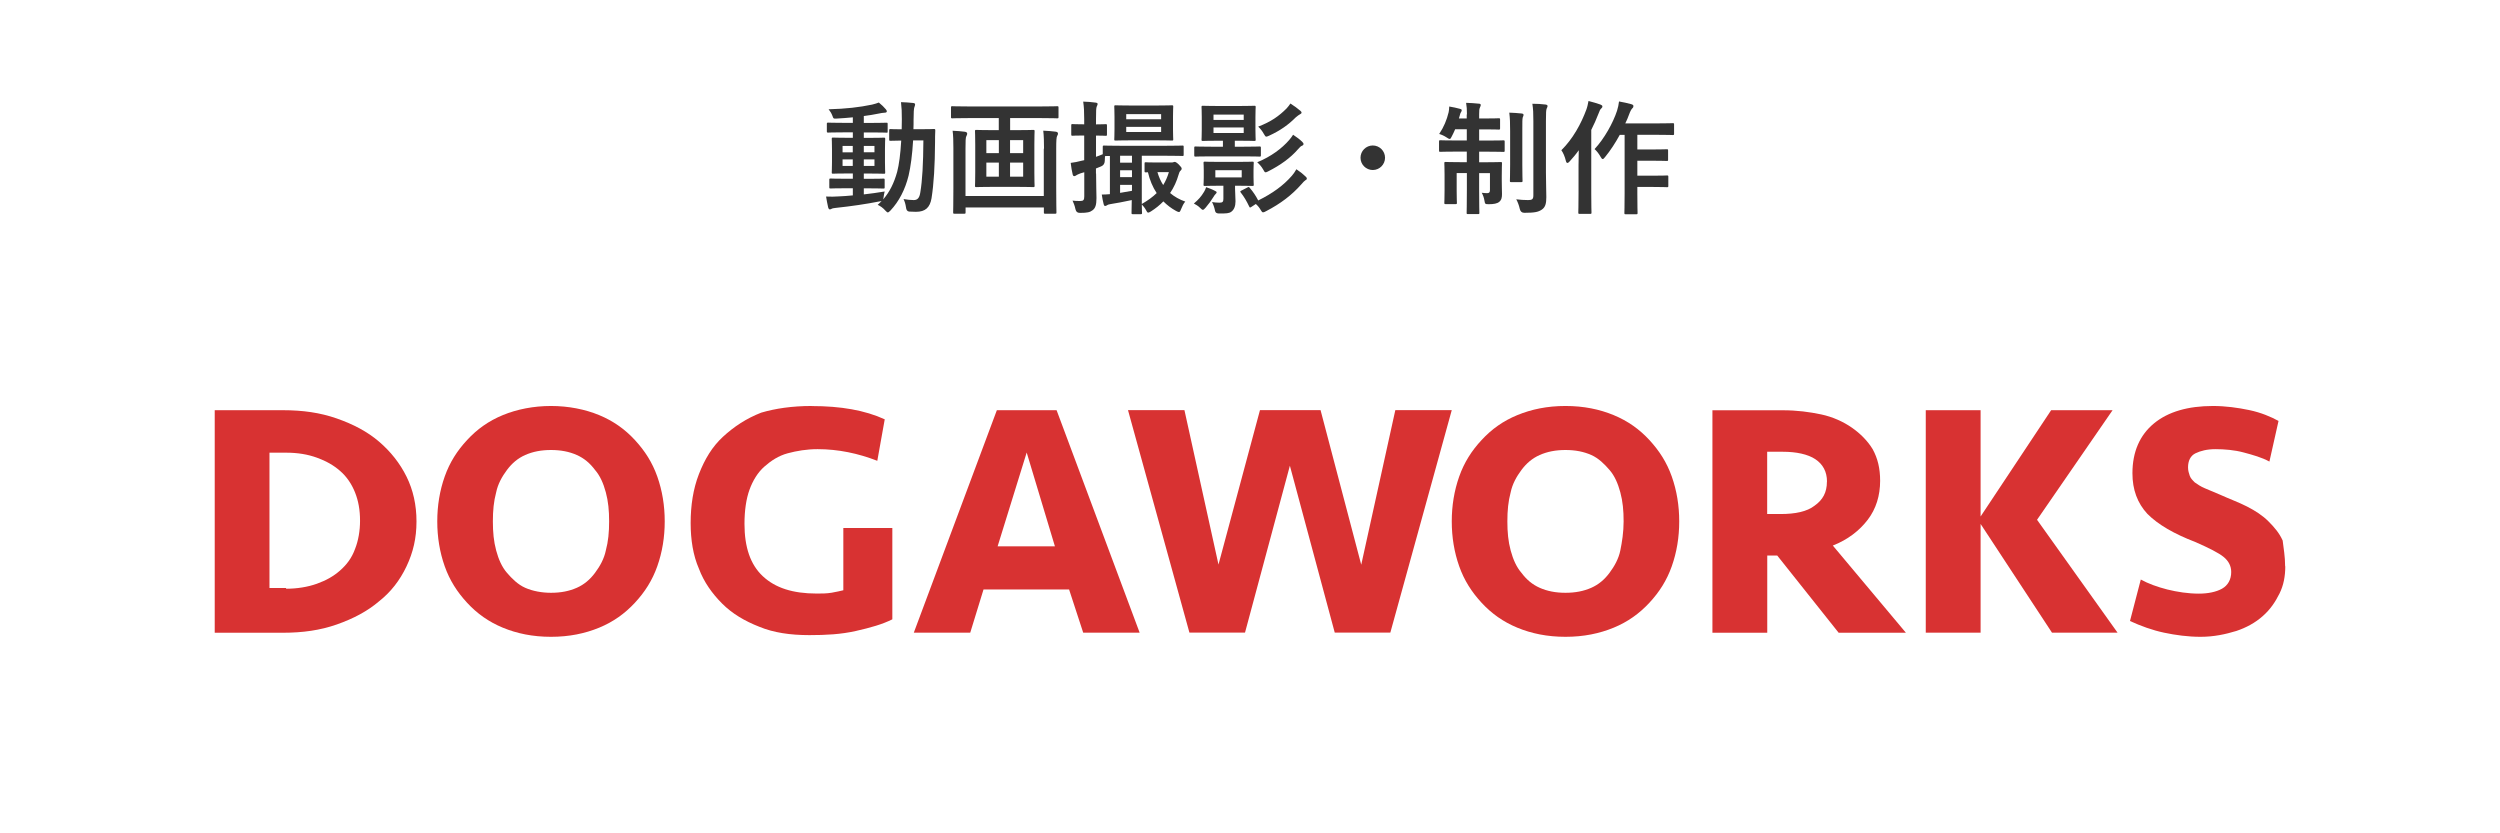 <?xml version="1.0" encoding="UTF-8"?>
<svg id="_レイヤー_2" data-name="レイヤー 2" xmlns="http://www.w3.org/2000/svg" xmlns:xlink="http://www.w3.org/1999/xlink" viewBox="0 0 326 108.67">
  <defs>
    <style>
      .cls-1 {
        fill: none;
      }

      .cls-2 {
        clip-path: url(#clippath);
      }

      .cls-3 {
        fill: #333;
      }

      .cls-4 {
        fill: #d83232;
      }
    </style>
    <clipPath id="clippath">
      <rect class="cls-1" width="326" height="108.67"/>
    </clipPath>
  </defs>
  <g id="_レイヤー_1-2" data-name="レイヤー 1">
    <g class="cls-2">
      <g>
        <path class="cls-3" d="m112.64,25.35c.86-.1,1.78-.22,2.72-.38-.06.26-.11.5-.14.74l-.05.29c.83-.96,1.41-2.11,1.82-3.59.24-.91.43-2.32.53-4.08-.94.02-1.3.03-1.38.03-.18,0-.19-.02-.19-.18v-1.17c0-.16.02-.18.19-.18.08,0,.45.03,1.44.03,0-.42.02-.83.02-1.28,0-.99-.02-1.49-.11-2.26.58.02,1.04.05,1.6.11.16.02.24.08.24.18,0,.13-.05.24-.1.38-.06.16-.1.66-.1,1.63,0,.43,0,.83-.02,1.23h.91c1.23,0,1.65-.03,1.75-.03.16,0,.19.03.19.19-.03.54-.03,1.01-.03,1.52-.02,3.07-.16,5.44-.46,7.33-.21,1.2-.8,1.76-2.03,1.76-.34,0-.61-.02-.88-.03q-.37-.03-.42-.56c-.06-.4-.16-.75-.32-1.07.53.08.91.13,1.33.13.48,0,.75-.26.86-1.01.26-1.55.38-3.71.4-6.77h-1.34c-.11,1.87-.32,3.44-.59,4.59-.45,1.83-1.26,3.38-2.37,4.56-.16.16-.26.24-.34.24s-.16-.08-.3-.22c-.32-.37-.67-.61-1.02-.77.18-.16.35-.32.51-.5-.08.03-.18.05-.3.06-1.7.34-3.78.64-5.59.83-.24.03-.51.06-.59.11-.1.05-.18.1-.27.1s-.18-.1-.22-.27c-.1-.42-.19-.93-.27-1.41.64.03,1.09.02,1.68-.02.56-.03,1.17-.06,1.81-.13v-.93h-.94c-1.39,0-1.86.03-1.95.03-.16,0-.18-.02-.18-.16v-.96c0-.16.02-.18.18-.18.1,0,.56.03,1.95.03h.94v-.69h-.64c-1.36,0-1.82.03-1.92.03-.18,0-.19-.02-.19-.18,0-.11.03-.48.03-1.33v-1.71c0-.86-.03-1.23-.03-1.31,0-.16.02-.18.19-.18.1,0,.56.03,1.92.03h.64v-.71h-1.18c-1.44,0-1.94.03-2.03.03-.16,0-.18-.02-.18-.18v-.94c0-.16.02-.18.18-.18.1,0,.59.03,2.03.03h1.18v-.72c-.69.06-1.38.13-2.07.16-.45.03-.46.02-.59-.35-.13-.35-.3-.61-.5-.86,2.27-.06,4-.26,5.67-.61.35-.08.64-.18.88-.27.37.3.69.61.91.88.1.11.13.18.13.29,0,.1-.13.16-.34.16-.19,0-.46.06-.72.11-.64.13-1.28.24-1.94.32v.9h.93c1.42,0,1.92-.03,2.02-.03.14,0,.16.02.16.18v.94c0,.16.02.18-.13.18-.1,0-.62-.03-2.05-.03h-.93v.71h.69c1.34,0,1.81-.03,1.92-.03.16,0,.18.02.18.18,0,.08-.03.45-.03,1.31v1.71c0,.85.03,1.23.03,1.33,0,.16-.02.18-.18.18-.11,0-.58-.03-1.92-.03h-.69v.69h.59c1.38,0,1.86-.03,1.95-.03.16,0,.18.02.18.18v.96c0,.14-.02.16-.18.16-.1,0-.58-.03-1.95-.03h-.59v.77Zm-1.44-5.49v-.83h-1.33v.83h1.33Zm0,1.78v-.85h-1.33v.85h1.33Zm1.44-2.61v.83h1.39v-.83h-1.39Zm1.39,1.76h-1.39v.85h1.39v-.85Z"/>
        <path class="cls-3" d="m126.22,15.4c-1.44,0-1.94.03-2.03.03-.16,0-.18-.02-.18-.16v-1.23c0-.18.02-.19.18-.19.1,0,.59.03,2.03.03h9.6c1.46,0,1.94-.03,2.03-.03.16,0,.18.02.18.19v1.23c0,.14-.02.16-.18.16-.1,0-.58-.03-2.03-.03h-4.1v1.57h.98c1.44,0,1.92-.03,2.02-.03.18,0,.19.02.19.19,0,.1-.03.59-.03,1.73v3.63c0,1.12.03,1.63.03,1.73,0,.16-.02.18-.19.18-.1,0-.58-.03-2.02-.03h-3.36c-1.42,0-1.9.03-2.02.03-.16,0-.18-.02-.18-.18,0-.1.03-.61.03-1.73v-3.63c0-1.14-.03-1.63-.03-1.73,0-.18.02-.19.18-.19.11,0,.59.03,2.02.03h.9v-1.57h-4.02Zm9.92,3.98c0-.77-.02-1.71-.1-2.34.61.03,1.1.06,1.62.13.19.03.3.1.3.24,0,.11-.03.21-.1.3-.1.14-.13.62-.13,1.68v5.11c0,2.03.03,3.09.03,3.19,0,.16-.02.18-.18.18h-1.28c-.16,0-.18-.02-.18-.18v-.64h-10.21v.64c0,.16-.02.18-.18.18h-1.26c-.16,0-.18-.02-.18-.18,0-.11.03-1.14.03-3.15v-5.23c0-.82-.02-1.71-.1-2.26.62.03,1.09.06,1.6.13.19.03.3.11.3.24,0,.14-.06.24-.11.34-.1.16-.11.69-.11,1.67v6.13h10.21v-6.16Zm-5.89.59v-1.7h-1.63v1.7h1.63Zm0,3.07v-1.84h-1.63v1.84h1.63Zm1.46-4.77v1.7h1.71v-1.7h-1.71Zm1.71,2.93h-1.71v1.84h1.71v-1.84Z"/>
        <path class="cls-3" d="m142.93,22.63c0,1.54.05,2.4.05,3.2,0,.88-.14,1.31-.5,1.58-.35.27-.7.35-1.63.35q-.5.02-.61-.48c-.1-.5-.26-.85-.38-1.12.35.05.62.05,1.02.05s.51-.14.51-.61v-3.14l-.48.14c-.29.1-.48.21-.58.27-.08.06-.16.1-.24.1-.1,0-.16-.05-.21-.21-.11-.43-.19-.95-.26-1.52.48-.06.91-.14,1.47-.29l.29-.06v-3.22h-.1c-1.01,0-1.33.03-1.41.03-.16,0-.18-.02-.18-.18v-1.15c0-.18.02-.19.18-.19.08,0,.4.03,1.41.03h.1v-.69c0-1.02-.03-1.54-.13-2.27.58.02,1.06.05,1.62.13.16.02.26.08.26.16,0,.13-.06.22-.11.34-.08.19-.1.53-.1,1.62v.72c.85,0,1.14-.03,1.25-.03.16,0,.18.02.18.19v1.15c0,.16-.02.18-.18.18-.11,0-.4-.03-1.25-.03v2.77c.27-.1.58-.21.88-.34v-.94c0-.18.02-.19.18-.19.1,0,.64.03,2.21.03h5.79c1.57,0,2.11-.03,2.21-.03.14,0,.16.02.16.18v.99c0,.18-.02.19-.16.19-.1,0-.64-.03-2.21-.03h-3.09v6.29c.78-.45,1.42-.91,1.94-1.42-.53-.8-.9-1.7-1.14-2.72-.14.02-.22.02-.26.02-.16,0-.18-.02-.18-.18v-.95c0-.18.02-.19.18-.19.08,0,.38.03,1.41.03h1.83c.13,0,.24,0,.32-.03.06-.02.11-.05.19-.05.1,0,.26.08.53.34.29.29.38.43.38.53,0,.13-.06.19-.13.26-.13.11-.21.3-.26.5-.26.9-.62,1.7-1.12,2.43.56.48,1.22.85,1.98,1.12-.21.22-.4.61-.56,1.01-.1.26-.16.35-.27.35-.08,0-.19-.05-.37-.14-.64-.35-1.18-.77-1.66-1.25-.46.48-.99.91-1.62,1.31-.18.1-.27.16-.35.16-.11,0-.18-.11-.3-.35-.16-.29-.37-.54-.54-.72,0,.67.03,1.04.03,1.09,0,.16-.02.18-.18.18h-1.01c-.16,0-.18-.02-.18-.18,0-.08.02-.61.03-1.66-1.07.22-2.03.42-2.8.53-.21.03-.34.08-.42.14-.1.06-.14.1-.26.1-.08,0-.14-.06-.19-.26-.08-.32-.18-.77-.24-1.23.34,0,.69-.02,1.06-.05v-4.98c-.3,0-.51,0-.64.02-.02.19-.03.4-.03.64q-.02.51-.48.7c-.22.1-.45.19-.67.27v.67Zm7.88-8.87c1.42,0,1.91-.03,2-.03.16,0,.18.02.18.18,0,.1-.03.46-.03,1.3v1.65c0,.85.03,1.22.03,1.31,0,.14-.02.16-.18.16-.1,0-.58-.03-2-.03h-3.31c-1.41,0-1.9.03-2.02.03-.16,0-.18-.02-.18-.16,0-.11.03-.46.03-1.31v-1.65c0-.83-.03-1.18-.03-1.3,0-.16.02-.18.18-.18.11,0,.61.03,2.02.03h3.31Zm-4.75,6.55v.9h1.55v-.9h-1.55Zm1.55,2.79v-.9h-1.55v.9h1.55Zm0,1.01h-1.55v1.04c.46-.08.98-.16,1.55-.27v-.77Zm-.75-8.56h4.55v-.67h-4.55v.67Zm4.55.99h-4.55v.67h4.55v-.67Zm-.48,5.91c.18.62.43,1.18.75,1.68.32-.51.56-1.07.74-1.68h-1.49Z"/>
        <path class="cls-3" d="m156.99,25.05c.13-.21.22-.42.29-.64.37.13.77.27,1.1.45.18.08.27.14.27.22,0,.06-.03.13-.11.19-.1.08-.24.3-.35.48-.22.37-.61.9-.96,1.31-.18.19-.27.3-.37.3s-.19-.08-.35-.24c-.29-.29-.56-.43-.83-.58.59-.5.96-.91,1.31-1.5Zm1.02-4.66c-1.49,0-2,.03-2.1.03-.16,0-.18-.02-.18-.18v-.95c0-.18.02-.19.18-.19.1,0,.61.03,2.1.03h1.46v-.78h-.69c-1.34,0-1.81.03-1.92.03-.16,0-.18-.02-.18-.18,0-.1.03-.45.03-1.31v-1.62c0-.85-.03-1.2-.03-1.3,0-.16.02-.18.18-.18.11,0,.58.03,1.92.03h2.86c1.34,0,1.81-.03,1.91-.03.18,0,.19.02.19.18,0,.1-.03.45-.03,1.3v1.62c0,.86.03,1.22.03,1.31,0,.16-.02.18-.19.18-.1,0-.56-.03-1.91-.03h-.62v.78h1.12c1.5,0,2-.03,2.1-.03.16,0,.18.02.18.19v.95c0,.16-.02.18-.18.18-.1,0-.59-.03-2.1-.03h-4.13Zm3.46.72c1.28,0,1.73-.03,1.84-.03.16,0,.18.02.18.18,0,.1-.03.32-.03.95v.9c0,.64.03.86.03.96,0,.16-.02.18-.18.18-.11,0-.56-.03-1.84-.03h-.42v.37c0,.53.06,1.07.06,1.67,0,.62-.18,1.09-.56,1.36-.3.21-.67.22-1.52.22q-.51.02-.58-.32c-.1-.51-.24-.85-.4-1.17.3.05.67.08.98.08.4,0,.5-.13.5-.5v-1.71h-.59c-1.3,0-1.71.03-1.82.03-.16,0-.18-.02-.18-.18,0-.11.03-.32.03-.96v-.9c0-.62-.03-.83-.03-.95,0-.16.02-.18.18-.18.11,0,.53.03,1.82.03h2.53Zm-3.23-5.47h3.94v-.7h-3.94v.7Zm3.94.98h-3.94v.72h3.94v-.72Zm-.26,5.57h-3.44v.94h3.44v-.94Zm.74,2.26c.19-.1.19-.08.32.06.43.5.8,1.06,1.09,1.63,1.89-.93,3.3-1.97,4.39-3.22.24-.29.38-.48.59-.85.46.3.82.59,1.18.93.13.11.18.19.18.29,0,.11-.08.16-.19.22-.13.08-.26.22-.53.53-1.23,1.39-2.69,2.51-4.58,3.49-.19.11-.32.16-.4.16-.11,0-.18-.08-.29-.27-.19-.34-.4-.59-.66-.82l-.58.38c-.19.13-.21.1-.29-.06-.32-.67-.66-1.26-1.1-1.82-.11-.14-.06-.18.13-.27l.74-.38Zm7.16-5.94c.14.13.16.19.16.27,0,.1-.08.18-.19.22-.16.06-.27.16-.53.46-.99,1.14-2.29,2.07-3.86,2.87-.18.1-.29.14-.37.14-.11,0-.18-.11-.32-.38-.22-.38-.48-.67-.77-.93,1.86-.77,3.22-1.82,4.15-2.88.22-.26.37-.45.53-.71.51.34.85.59,1.2.93Zm-.29-4.1c.11.1.19.18.19.27s-.06.16-.18.21c-.13.06-.34.22-.58.42-.93.94-2,1.71-3.46,2.38-.18.08-.29.13-.37.13-.11,0-.18-.1-.32-.35-.24-.43-.46-.69-.74-.96,1.65-.62,2.72-1.38,3.7-2.37.19-.21.34-.4.5-.64.48.3.94.64,1.25.91Z"/>
        <path class="cls-3" d="m180.61,20.57c0,.88-.72,1.6-1.6,1.6s-1.6-.72-1.6-1.6.72-1.6,1.6-1.6,1.6.72,1.6,1.6Z"/>
        <path class="cls-3" d="m191.29,14.93c0-.69-.03-1.02-.11-1.52.61.02,1.15.05,1.67.11.14,0,.24.06.24.16,0,.13-.06.22-.11.35-.08.18-.1.37-.1.88v.54h.77c1.26,0,1.68-.03,1.78-.03.16,0,.18.02.18.18v1.12c0,.16-.02.18-.18.18-.1,0-.51-.03-1.78-.03h-.77v1.46h1.07c1.49,0,1.98-.03,2.08-.03.16,0,.18.02.18.18v1.14c0,.18-.02.19-.18.19-.1,0-.59-.03-2.08-.03h-1.07v1.38h.83c1.39,0,1.86-.03,1.97-.03.16,0,.18.02.18.18,0,.1-.03.59-.03,1.62v.56c0,.9.03,1.38.03,1.81s-.05.77-.37,1.03c-.27.22-.72.3-1.34.3-.5,0-.5-.02-.58-.48-.06-.37-.18-.7-.35-1.01.29.03.51.05.7.05.26,0,.37-.1.37-.4v-2.21h-1.41v2.11c0,1.97.03,2.98.03,3.07,0,.14-.02.16-.18.16h-1.3c-.16,0-.18-.02-.18-.16,0-.11.03-1.09.03-3.06v-2.13h-1.33v2.37c0,.96.03,1.41.03,1.5,0,.16-.02.18-.18.18h-1.28c-.16,0-.18-.02-.18-.18,0-.11.03-.54.03-1.58v-2.1c0-.96-.03-1.34-.03-1.46,0-.16.02-.18.18-.18.11,0,.59.03,1.98.03h.77v-1.38h-1.34c-1.49,0-2,.03-2.1.03-.16,0-.18-.02-.18-.19v-1.14c0-.16.02-.18.18-.18.1,0,.61.03,2.1.03h1.34v-1.46h-1.52c-.14.34-.29.64-.43.91-.11.24-.18.35-.29.35-.08,0-.19-.06-.38-.19-.32-.21-.66-.37-.98-.46.61-.91.99-1.84,1.23-2.83.05-.18.06-.43.08-.75.5.08.99.19,1.39.3.19.05.24.1.24.19s-.05.18-.11.27c-.06.1-.1.19-.16.46l-.1.34h1.02v-.53Zm5.63,2.13c0-1.06-.02-1.62-.11-2.37.56.02,1.07.05,1.62.11.16.02.24.08.24.18,0,.13-.08.24-.11.35-.05.22-.05.54-.05,1.71v4.42c0,1.36.03,2.02.03,2.11,0,.16-.02.18-.19.18h-1.28c-.16,0-.18-.02-.18-.18,0-.1.03-.75.03-2.11v-4.4Zm4.67,5.44c0,1.12.05,2.4.05,3.2s-.11,1.31-.58,1.63c-.45.3-.88.42-2.29.42q-.48,0-.59-.51c-.11-.48-.26-.88-.46-1.25.58.06.96.1,1.54.1.53,0,.69-.11.69-.62v-9.68c0-1.02-.02-1.54-.13-2.26.59,0,1.17.03,1.71.1.18.02.27.1.27.18,0,.14-.06.22-.11.34-.08.19-.1.53-.1,1.62v6.75Z"/>
        <path class="cls-3" d="m205.84,21.61c0-.59.02-1.31.03-2.02-.37.53-.78,1.01-1.2,1.47-.11.13-.21.19-.27.19-.1,0-.16-.08-.21-.27-.13-.56-.37-1.1-.59-1.39,1.52-1.5,2.58-3.47,3.25-5.27.14-.37.22-.77.29-1.15.58.16,1.1.29,1.55.46.19.08.26.14.26.24,0,.11-.03.18-.16.29-.11.1-.19.22-.35.67-.27.7-.59,1.42-.94,2.11v8.34c0,1.57.03,2.35.03,2.43,0,.16-.02.18-.18.18h-1.36c-.16,0-.18-.02-.18-.18,0-.1.03-.86.03-2.43v-3.68Zm5.38-4.03c-.56,1.03-1.22,2.05-1.92,2.9-.14.18-.22.26-.3.26-.1,0-.18-.1-.3-.32-.24-.43-.53-.77-.77-.98,1.28-1.36,2.42-3.44,2.93-4.99.13-.4.22-.85.26-1.22.59.11,1.09.21,1.58.35.19.05.3.13.3.24s-.03.21-.14.3c-.11.1-.27.37-.42.79-.14.38-.3.78-.5,1.18h4.18c1.42,0,1.91-.03,1.99-.03.18,0,.19.02.19.19v1.17c0,.18-.02.19-.19.19-.08,0-.56-.03-1.99-.03h-2.61v1.91h2.05c1.26,0,1.68-.03,1.78-.03.16,0,.18.02.18.18v1.17c0,.16-.02.18-.18.18-.1,0-.51-.03-1.78-.03h-2.05v1.95h2.05c1.28,0,1.71-.03,1.81-.03.16,0,.18.02.18.16v1.18c0,.18-.02.19-.18.19-.1,0-.53-.03-1.81-.03h-2.05v.88c0,1.6.03,2.42.03,2.5,0,.16-.02.18-.18.18h-1.36c-.16,0-.18-.02-.18-.18,0-.1.03-.9.03-2.5v-7.67h-.64Z"/>
      </g>
      <g>
        <path class="cls-4" d="m28,53.49h8.88c2.6,0,4.87.32,7.04,1.08s4.01,1.73,5.52,3.03,2.71,2.81,3.57,4.55,1.3,3.68,1.3,5.85-.43,4.01-1.3,5.85c-.87,1.84-2.06,3.36-3.57,4.55-1.52,1.3-3.36,2.27-5.52,3.03-2.17.76-4.44,1.08-7.04,1.08h-8.88v-29.01Zm9.31,23.28c1.41,0,2.81-.22,4.01-.65s2.17-.97,3.03-1.73,1.52-1.62,1.95-2.81c.43-1.08.65-2.38.65-3.68,0-1.41-.22-2.6-.65-3.68s-1.08-2.06-1.95-2.81c-.87-.76-1.84-1.3-3.03-1.73-1.19-.43-2.49-.65-4.01-.65h-2.17v17.65h2.17v.11Z"/>
        <path class="cls-4" d="m86.68,67.99c0,2.06-.32,4.01-.97,5.85-.65,1.84-1.62,3.36-2.92,4.76s-2.81,2.49-4.66,3.25-3.9,1.19-6.28,1.19-4.44-.43-6.28-1.19-3.36-1.84-4.66-3.25-2.27-2.92-2.92-4.76c-.65-1.84-.97-3.79-.97-5.85s.32-4.01.97-5.85,1.62-3.36,2.92-4.76c1.3-1.41,2.81-2.49,4.66-3.25,1.84-.76,4.01-1.19,6.28-1.19s4.44.43,6.28,1.19,3.36,1.84,4.66,3.25,2.27,2.92,2.92,4.76c.65,1.84.97,3.79.97,5.85Zm-14.83,9.31c1.3,0,2.38-.22,3.36-.65.97-.43,1.73-1.08,2.38-1.95.65-.87,1.19-1.84,1.41-2.92.32-1.19.43-2.38.43-3.79s-.11-2.6-.43-3.79c-.32-1.19-.76-2.17-1.41-2.92-.65-.87-1.41-1.52-2.38-1.95s-2.06-.65-3.36-.65-2.38.22-3.36.65c-.97.43-1.73,1.08-2.38,1.95s-1.19,1.84-1.41,2.92c-.32,1.19-.43,2.38-.43,3.79s.11,2.6.43,3.79c.32,1.19.76,2.17,1.41,2.92s1.41,1.52,2.38,1.95c.97.43,2.17.65,3.36.65Z"/>
        <path class="cls-4" d="m105.84,52.95c3.79,0,6.93.54,9.53,1.73l-.97,5.41c-2.49-.97-5.09-1.52-7.79-1.52-1.41,0-2.71.22-3.9.54s-2.17.97-3.03,1.73c-.87.76-1.52,1.84-1.95,3.03s-.65,2.71-.65,4.44c0,3.03.76,5.3,2.38,6.82,1.62,1.52,3.9,2.27,7.04,2.27.65,0,1.3,0,1.95-.11.65-.11,1.08-.22,1.52-.32v-8.12h6.39v11.91c-1.3.65-2.81,1.08-4.76,1.52s-3.9.54-6.06.54c-2.49,0-4.66-.32-6.5-1.08-1.95-.76-3.57-1.73-4.87-3.03-1.3-1.3-2.38-2.81-3.03-4.55-.76-1.73-1.08-3.79-1.08-5.95,0-2.27.32-4.44,1.08-6.39.76-1.95,1.73-3.57,3.14-4.87,1.41-1.3,3.03-2.38,4.98-3.14,1.84-.54,4.01-.87,6.6-.87Z"/>
        <path class="cls-4" d="m139.4,76.87h-11.15l-1.73,5.63h-7.36l10.83-29.01h7.79l10.83,29.01h-7.36l-1.84-5.63Zm-9.31-5.63h7.47l-3.68-12.23-3.79,12.23Z"/>
        <path class="cls-4" d="m177.51,73.62l4.44-20.14h7.36l-8.01,29.01h-7.25l-5.85-21.76-5.85,21.76h-7.25l-8.01-29.01h7.36l4.44,20.14,5.41-20.14h7.9l5.3,20.14Z"/>
        <path class="cls-4" d="m218.97,67.99c0,2.06-.32,4.01-.97,5.85-.65,1.84-1.62,3.36-2.92,4.76s-2.81,2.49-4.66,3.25-3.9,1.19-6.28,1.19-4.44-.43-6.28-1.19-3.36-1.84-4.66-3.25-2.27-2.92-2.92-4.76c-.65-1.84-.97-3.79-.97-5.85s.32-4.01.97-5.85c.65-1.84,1.62-3.36,2.92-4.76,1.3-1.41,2.81-2.49,4.66-3.25s3.9-1.19,6.28-1.19,4.44.43,6.28,1.19,3.36,1.84,4.66,3.25,2.27,2.92,2.92,4.76c.65,1.84.97,3.79.97,5.85Zm-14.83,9.31c1.3,0,2.38-.22,3.36-.65.97-.43,1.73-1.08,2.38-1.95s1.19-1.84,1.41-2.92.43-2.38.43-3.79-.11-2.6-.43-3.79c-.32-1.19-.76-2.17-1.41-2.92s-1.41-1.52-2.38-1.95c-.97-.43-2.06-.65-3.36-.65s-2.38.22-3.36.65c-.97.43-1.73,1.08-2.38,1.95-.65.87-1.19,1.84-1.41,2.92-.32,1.19-.43,2.38-.43,3.79s.11,2.6.43,3.79c.32,1.19.76,2.17,1.41,2.92.65.87,1.41,1.52,2.38,1.95.97.43,2.06.65,3.36.65Z"/>
        <path class="cls-4" d="m245.17,62.69c0,1.95-.54,3.68-1.62,5.09s-2.6,2.6-4.55,3.36l9.53,11.37h-8.77l-8.01-10.07h-1.3v10.07h-7.15v-29.01h9.2c1.84,0,3.46.22,4.98.54,1.52.32,2.92.97,4.01,1.73s2.06,1.73,2.71,2.81c.65,1.19.97,2.49.97,4.11Zm-6.93.11c0-1.3-.54-2.27-1.52-2.92-.97-.65-2.49-.97-4.22-.97h-2.06v8.12h1.73c1.95,0,3.46-.32,4.44-1.08,1.08-.76,1.62-1.73,1.62-3.14Z"/>
        <path class="cls-4" d="m251.12,82.5v-29.01h7.15v13.86l9.2-13.86h8.01l-9.85,14.29,10.5,14.72h-8.55l-9.31-14.18v14.18h-7.15Z"/>
        <path class="cls-4" d="m298,73.84c0,1.3-.22,2.49-.76,3.57s-1.19,2.06-2.17,2.92c-.97.87-2.17,1.52-3.46,1.95-1.41.43-2.92.76-4.66.76-1.62,0-3.25-.22-4.76-.54s-3.03-.87-4.44-1.52l1.41-5.41c.97.54,2.17.97,3.46,1.3,1.3.32,2.71.54,4.11.54,1.19,0,2.27-.22,3.03-.65s1.19-1.19,1.19-2.17c0-.76-.32-1.41-.97-1.95-.65-.54-1.95-1.19-3.68-1.95-2.81-1.08-4.87-2.27-6.28-3.68-1.3-1.41-1.95-3.14-1.95-5.3,0-2.81.97-4.98,2.81-6.5,1.84-1.52,4.44-2.27,7.69-2.27,1.62,0,3.25.22,4.76.54s2.81.87,3.79,1.41l-1.19,5.3c-.97-.54-2.17-.87-3.36-1.19s-2.49-.43-3.68-.43c-1.08,0-1.95.22-2.6.54-.65.32-.97.97-.97,1.84,0,.43.11.76.22,1.08s.32.54.65.87c.32.22.76.54,1.3.76s1.3.54,2.06.87c1.19.54,2.38.97,3.46,1.52s2.06,1.19,2.81,1.95c.76.76,1.41,1.52,1.84,2.49.11.97.32,2.06.32,3.36Z"/>
      </g>
    </g>
  </g>
</svg>